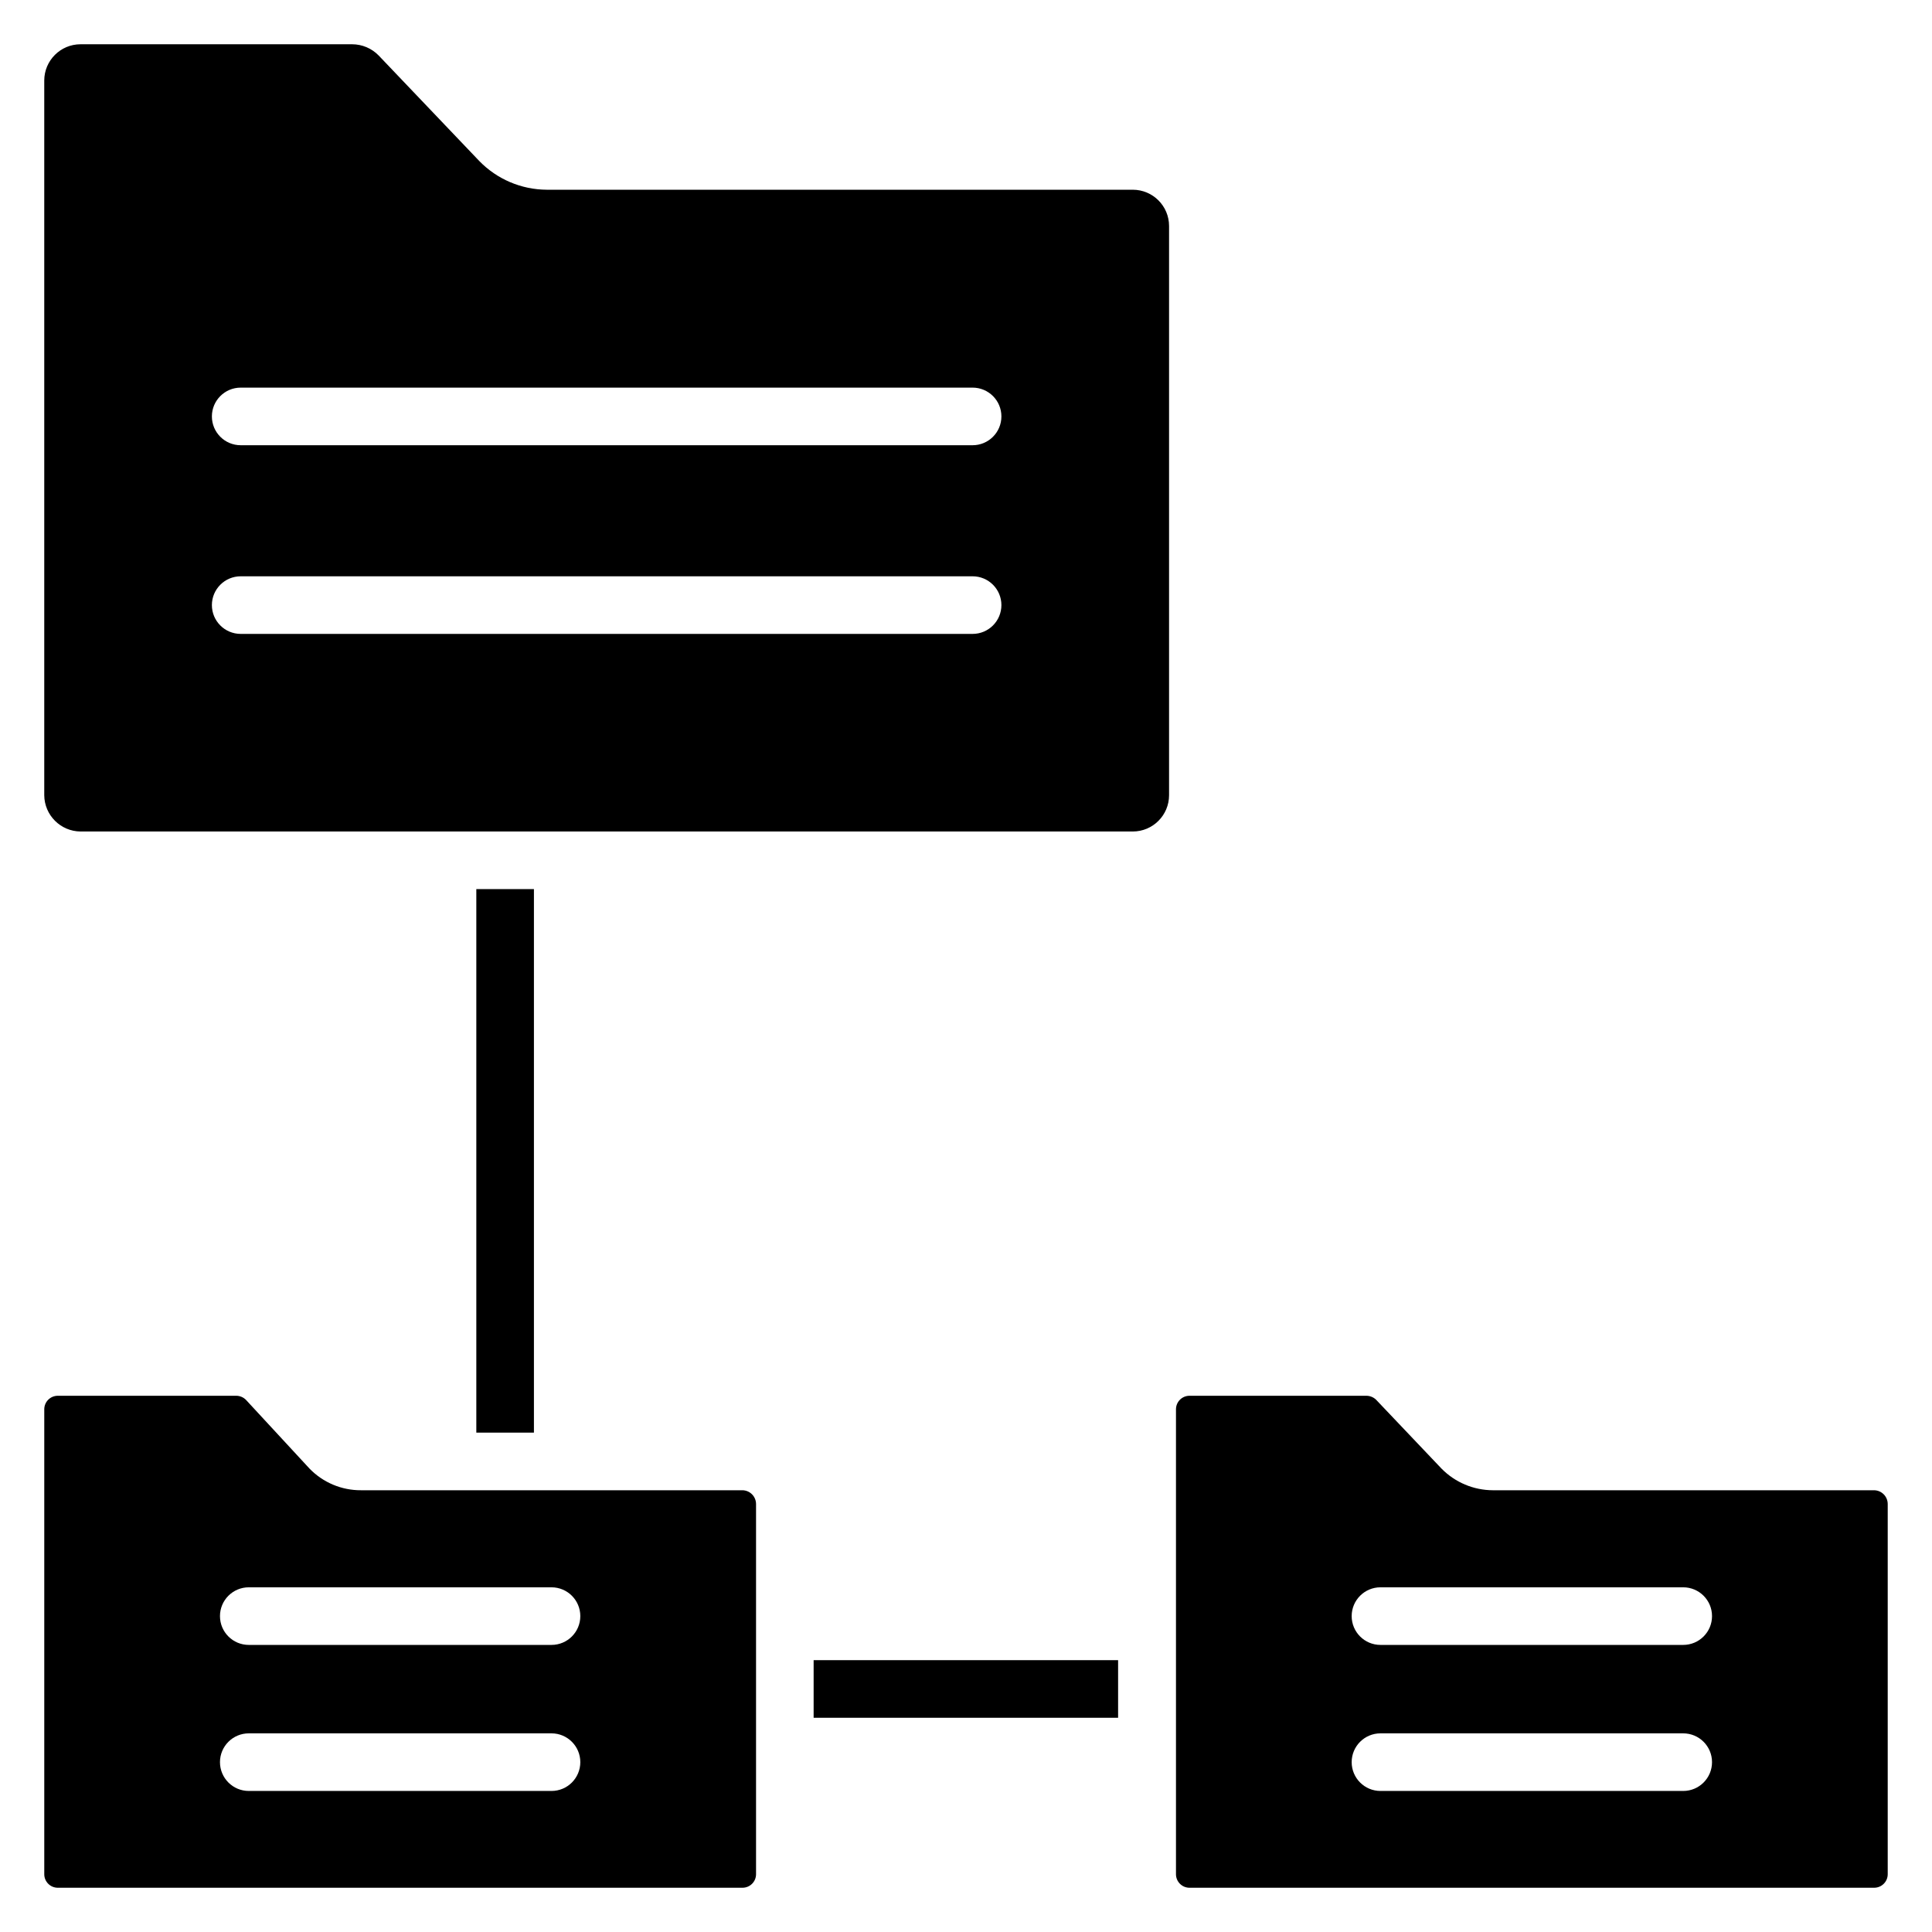<?xml version="1.0" encoding="UTF-8"?>
<!-- Uploaded to: ICON Repo, www.iconrepo.com, Generator: ICON Repo Mixer Tools -->
<svg fill="#000000" width="800px" height="800px" version="1.1" viewBox="144 144 512 512" xmlns="http://www.w3.org/2000/svg">
 <g>
  <path d="m159.32 644.27h181.45c1.984 0 3.59-1.605 3.59-3.586v-98.09c0-1.996-1.594-3.625-3.59-3.664h-101.07c-5.144 0.035-10.082-2.035-13.664-5.727l-16.871-18.246c-0.688-0.684-1.621-1.07-2.594-1.066h-47.25c-1.984 0-3.59 1.605-3.59 3.586v123.21c0 1.98 1.605 3.586 3.59 3.586zm50.609-79.617h80.227c4.215 0 7.633 3.418 7.633 7.633 0 4.219-3.418 7.633-7.633 7.633h-80.227c-4.215 0-7.633-3.414-7.633-7.633 0-4.215 3.418-7.633 7.633-7.633zm0 38.703h80.227c4.215 0 7.633 3.418 7.633 7.633 0 4.215-3.418 7.633-7.633 7.633h-80.227c-4.215 0-7.633-3.418-7.633-7.633 0-4.215 3.418-7.633 7.633-7.633z"/>
  <path d="m270.23 379.62h15.266v144.04h-15.266z"/>
  <path d="m288.93 194.28c-6.762-0.027-13.23-2.777-17.938-7.633l-26.641-27.941c-1.844-1.895-4.375-2.969-7.023-2.977h-71.984c-5.309 0-9.617 4.309-9.617 9.617v189.39c0.043 5.297 4.324 9.578 9.617 9.621h278.85c5.312 0 9.621-4.309 9.621-9.621v-150.84c0-5.312-4.309-9.617-9.621-9.617zm112.82 117.71h-193.96c-4.219 0-7.637-3.418-7.637-7.633 0-4.215 3.418-7.633 7.637-7.633h193.96c4.215 0 7.633 3.418 7.633 7.633 0 4.215-3.418 7.633-7.633 7.633zm0-50h-193.96c-4.219 0-7.637-3.418-7.637-7.633 0-4.215 3.418-7.633 7.637-7.633h193.96c4.215 0 7.633 3.418 7.633 7.633 0 4.215-3.418 7.633-7.633 7.633z"/>
  <path d="m359.62 583.96h80.688v15.266h-80.688z"/>
  <path d="m640.68 644.27c1.98 0 3.586-1.605 3.586-3.586v-98.09c0-1.996-1.594-3.625-3.586-3.664h-101.07c-5.109-0.02-10-2.082-13.586-5.727l-17.328-18.242v-0.004c-0.695-0.68-1.625-1.062-2.594-1.066h-46.871c-1.98 0-3.586 1.605-3.586 3.586v123.21c0 1.98 1.605 3.586 3.586 3.586zm-130.84-79.617h80.227c4.219 0 7.637 3.418 7.637 7.633 0 4.219-3.418 7.633-7.637 7.633h-80.227c-4.215 0-7.633-3.414-7.633-7.633 0-4.215 3.418-7.633 7.633-7.633zm0 38.703h80.227c4.219 0 7.637 3.418 7.637 7.633 0 4.215-3.418 7.633-7.637 7.633h-80.227c-4.215 0-7.633-3.418-7.633-7.633 0-4.215 3.418-7.633 7.633-7.633z"/>
 </g>
</svg>